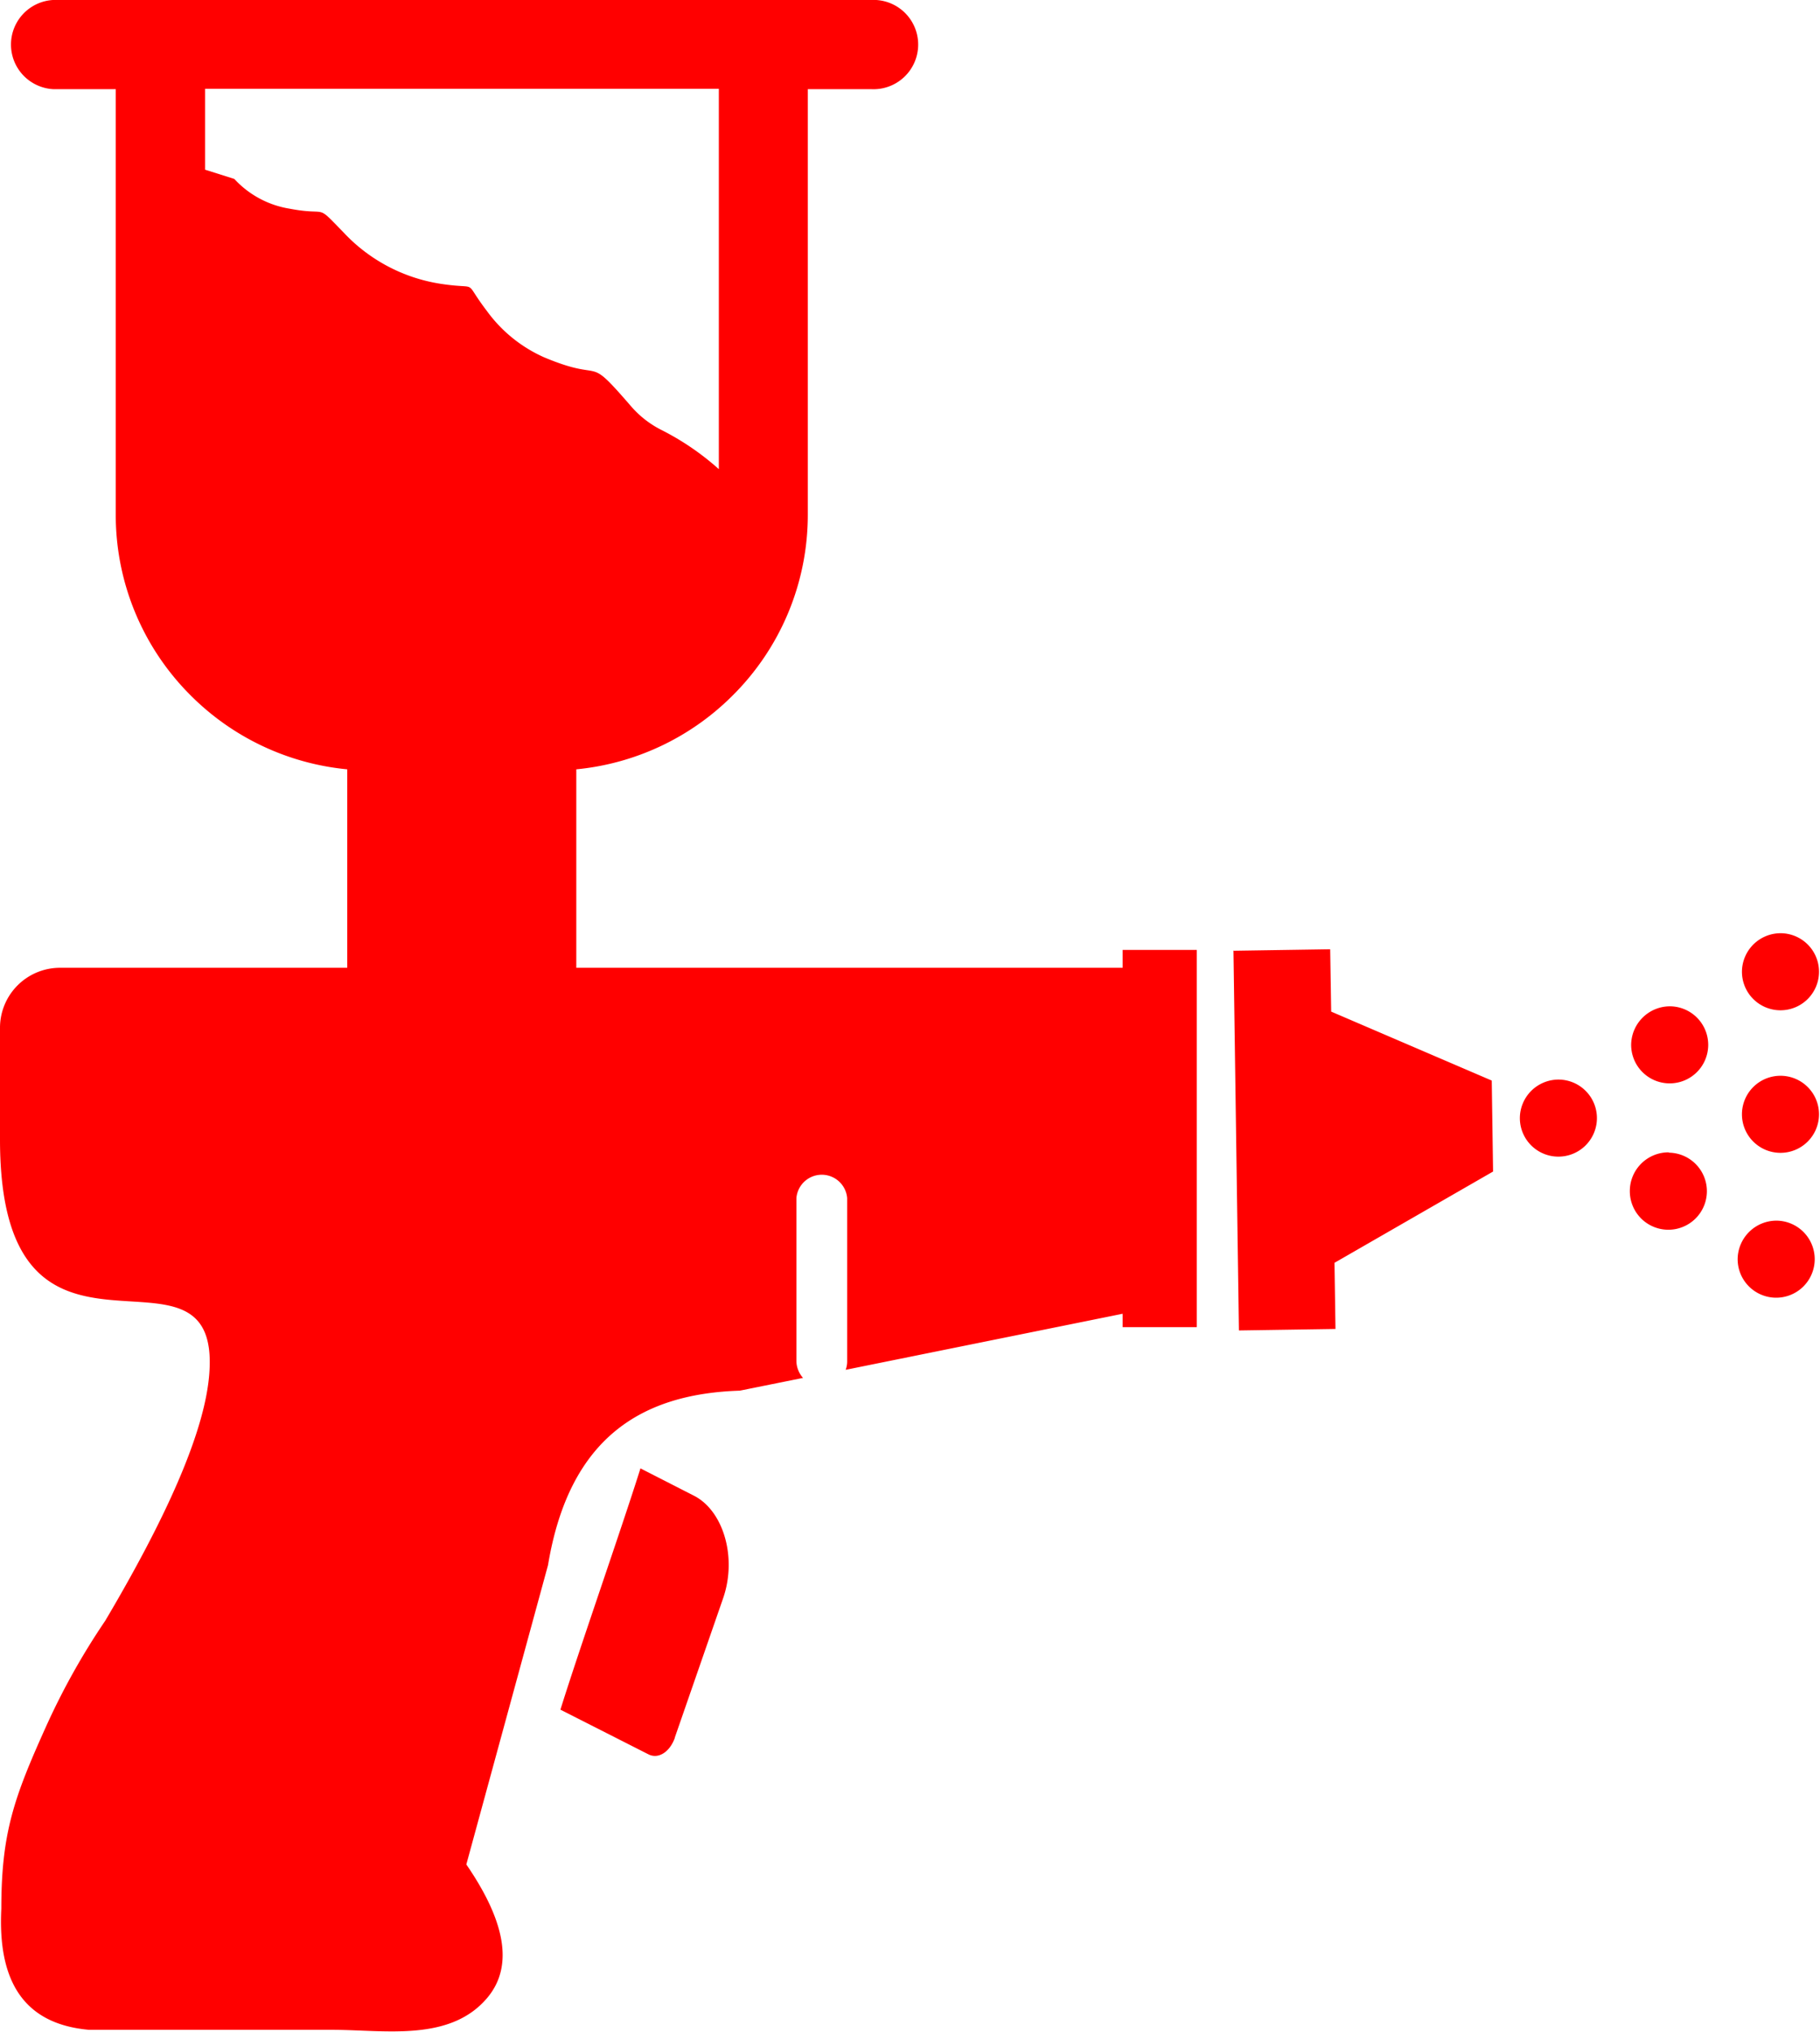 <?xml version="1.0" encoding="UTF-8" standalone="no"?>
<svg
   id="Layer_1"
   data-name="Layer 1"
   viewBox="0 0 110.06 122.88"
   version="1.1"
   sodipodi:docname="paint-spray-icon.svg"
   inkscape:version="1.3.2 (091e20e, 2023-11-25, custom)"
   xmlns:inkscape="http://www.inkscape.org/namespaces/inkscape"
   xmlns:sodipodi="http://sodipodi.sourceforge.net/DTD/sodipodi-0.dtd"
   xmlns="http://www.w3.org/2000/svg"
   xmlns:svg="http://www.w3.org/2000/svg">
  <defs
     id="defs1" />
  <sodipodi:namedview
     id="namedview1"
     pagecolor="#ffffff"
     bordercolor="#000000"
     borderopacity="0.25"
     inkscape:showpageshadow="2"
     inkscape:pageopacity="0.0"
     inkscape:pagecheckerboard="0"
     inkscape:deskcolor="#d1d1d1"
     inkscape:zoom="6.6813153"
     inkscape:cx="55.078976"
     inkscape:cy="61.439999"
     inkscape:window-width="1920"
     inkscape:window-height="1017"
     inkscape:window-x="-8"
     inkscape:window-y="-8"
     inkscape:window-maximized="1"
     inkscape:current-layer="Layer_1" />
  <title
     id="title1">paint-spray</title>
  <path
     d="M43.47,28.37v-23H12.4v4.89l1.77.56a5.8,5.8,0,0,0,3.35,1.8c2.42.46,1.49-.38,3.26,1.44a10.15,10.15,0,0,0,5.86,3.1c2.47.38,1.28-.35,2.8,1.64a8.58,8.58,0,0,0,3.45,2.8c3.84,1.62,2.42-.33,5.3,3A6,6,0,0,0,40,26a16.05,16.05,0,0,1,3.46,2.36Zm50.8,36.91a2.33,2.33,0,1,1-2.36,2.32,2.34,2.34,0,0,1,2.36-2.32Zm13.43-.23a2.33,2.33,0,1,1-2.36,2.32,2.33,2.33,0,0,1,2.36-2.32Zm-.26,8.76a2.33,2.33,0,1,1-2.36,2.33,2.35,2.35,0,0,1,2.36-2.33Zm-6.52-4.11A2.33,2.33,0,1,1,98.56,72a2.34,2.34,0,0,1,2.36-2.32Zm6.78-13.27a2.33,2.33,0,1,1-2.36,2.33,2.34,2.34,0,0,1,2.36-2.33ZM101,60.85a2.33,2.33,0,1,1-2.36,2.33A2.35,2.35,0,0,1,101,60.85Zm-26.4-3.36,5.84-.09.06,3.77,9.71,4.17.08,5.5L80.7,76.36l.06,4-5.84.09-.33-23Zm-6.7-.05h4.47V80.25H67.89v-.81L51.14,82.83a1.48,1.48,0,0,0,.09-.51V72.45a1.54,1.54,0,0,0-3.07,0v9.87a1.59,1.59,0,0,0,.4,1l-3.82.77c-5.88.19-10.31,2.78-11.6,10.55l-4.94,18.1c2.32,3.38,2.87,6.08,1.32,8-2.25,2.76-6.25,2-9.4,2H5.39c-4-.35-5.53-3-5.31-7.33,0-4.57.77-6.72,2.7-11a42.49,42.49,0,0,1,3.58-6.4c3.6-6.08,6.05-11.39,6.3-15C13.33,73.71,0,85.24,0,68.9V62.14a3.63,3.63,0,0,1,3.62-3.62H21v-12a15.45,15.45,0,0,1-9.47-4.47h0A15.4,15.4,0,0,1,7,31.14V5.39H3.2A2.7,2.7,0,0,1,3.2,0H52.66a2.7,2.7,0,1,1,0,5.39H48.85V31.14a15.4,15.4,0,0,1-4.54,10.91h0a15.45,15.45,0,0,1-9.46,4.47v12H67.89V57.44ZM40.81,105.06l2.92-8.42c.86-2.49,0-5.32-1.79-6.21l-3.21-1.64c-1.15,3.66-3.7,10.93-4.84,14.59l5.32,2.7c.61.31,1.3-.15,1.6-1Z"
     id="path1"
     style="stroke:none;stroke-opacity:1;fill:#ff0000;fill-opacity:1" />
</svg>
